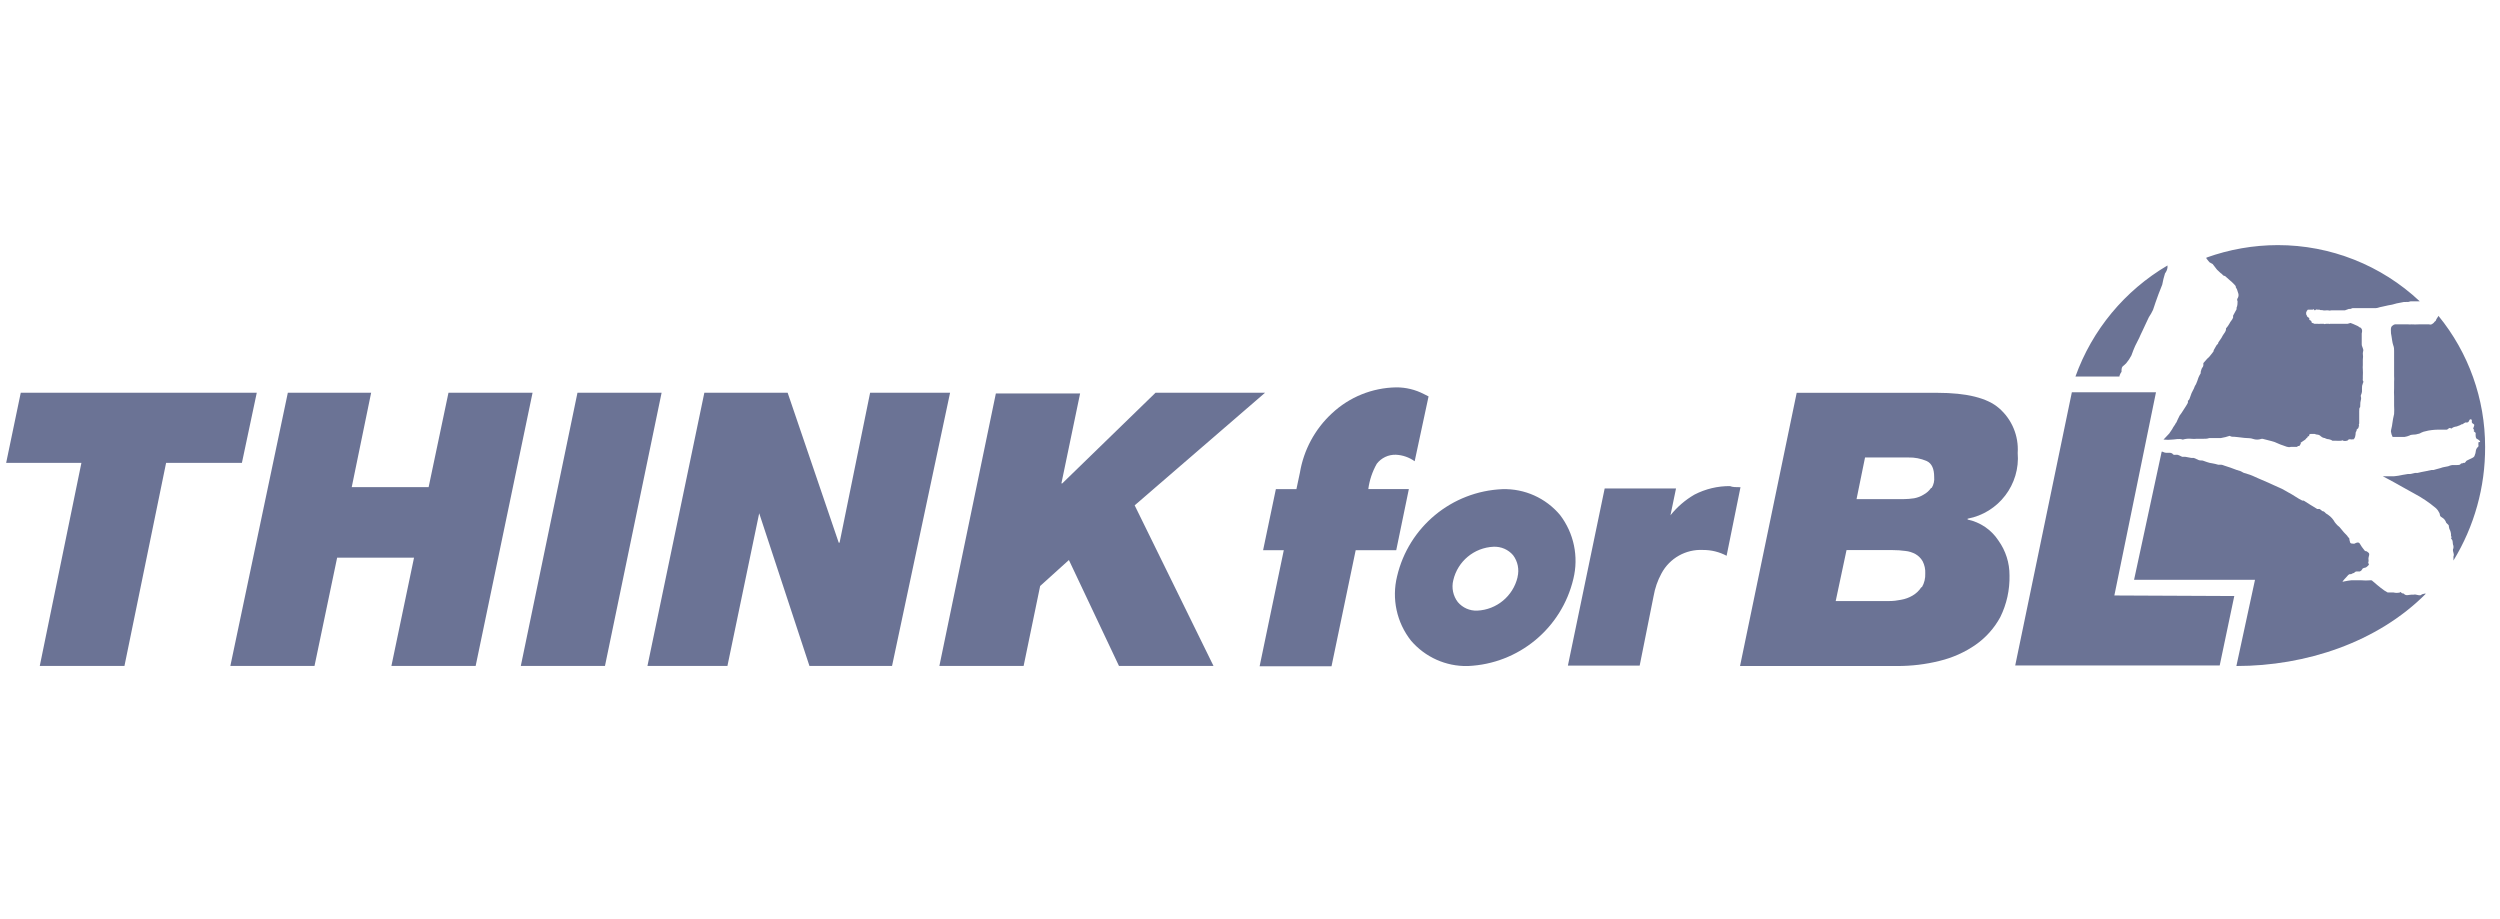 <svg width="136" height="50" viewBox="0 0 136 50" fill="none" xmlns="http://www.w3.org/2000/svg">
<g clip-path="url(#clip0_1862_8830)">
<path d="M68.818 21.366H62.86L57.786 26.298H57.74L58.758 21.404H54.175L51.102 36.228H55.685L56.584 31.878L58.148 30.465L60.873 36.228H66.015L61.726 27.491L68.818 21.366ZM47.334 21.366L45.673 29.522H45.627L42.848 21.366H38.316L35.221 36.228H39.572L41.3 27.921L44.034 36.228H48.527L51.684 21.366H47.334ZM31.414 21.366L28.332 36.228H32.91L35.991 21.366H31.414ZM24.397 21.366L23.317 26.501H19.134L20.19 21.366H15.658L12.531 36.228H17.109L18.34 30.338H22.523L21.292 36.228H25.875L28.971 21.366H24.397ZM13.16 25.18H9.036L6.77 36.228H2.163L4.429 25.18H0.335L1.129 21.366H13.968L13.16 25.18Z" fill="#09174F" fill-opacity="0.6"/>
<path d="M94.683 26.504L93.927 30.234C93.535 30.025 93.095 29.916 92.65 29.918C91.711 29.868 90.827 30.365 90.384 31.195C90.173 31.581 90.028 32.001 89.954 32.434L89.198 36.21H85.293L87.294 26.574H91.175L90.873 28.032C91.235 27.578 91.679 27.196 92.18 26.906C92.777 26.598 93.441 26.438 94.114 26.444C94.245 26.504 94.45 26.504 94.683 26.504ZM75.955 29.932H73.749L72.434 36.246H68.523L69.838 29.932H68.712L69.407 26.61H70.525L70.714 25.718C70.921 24.477 71.533 23.339 72.458 22.486C73.405 21.599 74.648 21.095 75.948 21.073C76.473 21.069 76.992 21.195 77.457 21.435L77.714 21.565L76.958 25.092C76.656 24.877 76.3 24.753 75.931 24.738C75.528 24.726 75.142 24.909 74.897 25.229C74.656 25.653 74.499 26.12 74.436 26.604H76.642L75.955 29.932ZM82.554 31.406C82.309 32.43 81.416 33.17 80.364 33.218C79.96 33.236 79.57 33.065 79.307 32.756C79.047 32.418 78.955 31.979 79.059 31.563C79.297 30.534 80.193 29.79 81.249 29.743C81.655 29.725 82.049 29.894 82.313 30.204C82.568 30.542 82.655 30.978 82.554 31.39V31.406ZM84.865 28.014C84.09 27.091 82.936 26.574 81.732 26.61C78.975 26.727 76.632 28.665 76.001 31.352C75.701 32.571 75.979 33.862 76.757 34.849C77.529 35.752 78.665 36.261 79.852 36.232C82.612 36.116 84.957 34.177 85.591 31.489C85.888 30.28 85.621 29.003 84.865 28.014Z" fill="#09174F" fill-opacity="0.6"/>
<path d="M116.378 18.371C116.445 18.236 116.437 18.212 116.545 18.009C116.65 17.806 116.823 17.39 116.899 17.253C116.986 17.126 117.062 16.992 117.126 16.853C117.179 16.702 117.344 16.189 117.42 16.008L117.625 15.486C117.663 15.28 117.712 15.075 117.776 14.874C117.846 14.784 117.893 14.677 117.911 14.563C117.913 14.524 117.913 14.482 117.911 14.442C115.586 15.807 113.813 17.945 112.904 20.483H115.297C115.297 20.424 115.335 20.362 115.357 20.31C115.379 20.257 115.395 20.257 115.411 20.235C115.415 20.217 115.415 20.199 115.411 20.181C115.411 20.076 115.411 19.954 115.54 19.879L115.661 19.765C115.773 19.634 115.87 19.489 115.948 19.336C116.008 19.169 116.099 18.928 116.151 18.822C116.205 18.719 116.31 18.506 116.378 18.371ZM131.753 32.35C131.602 32.447 131.443 32.304 131.299 32.35C131.26 32.354 131.218 32.354 131.178 32.35C131.043 32.35 130.883 32.441 130.762 32.29C130.762 32.29 130.657 32.29 130.619 32.23C130.581 32.17 130.573 32.23 130.559 32.23C130.444 32.26 130.321 32.26 130.205 32.23H130.076H129.941H129.887L129.698 32.117L129.517 31.982L129.328 31.83L129.071 31.612C129.051 31.584 129.022 31.568 128.988 31.566C128.799 31.584 128.61 31.584 128.421 31.566C128.389 31.57 128.355 31.57 128.323 31.566C128.194 31.566 128.059 31.566 127.923 31.566C127.796 31.578 127.671 31.6 127.545 31.625C127.508 31.625 127.416 31.671 127.44 31.625C127.508 31.538 127.581 31.454 127.659 31.377C127.719 31.323 127.756 31.226 127.862 31.234C127.967 31.241 127.862 31.234 127.9 31.234C127.933 31.214 127.969 31.196 128.005 31.18C128.102 31.18 128.073 31.104 128.186 31.088C128.204 31.092 128.222 31.092 128.24 31.088C128.24 31.088 128.337 31.088 128.375 31.088C128.427 31.069 128.469 31.031 128.496 30.983C128.542 30.862 128.655 30.915 128.737 30.848C128.821 30.78 128.918 30.704 128.842 30.645C128.767 30.585 128.842 30.645 128.842 30.591C128.854 30.523 128.854 30.454 128.842 30.388C128.842 30.283 128.94 30.131 128.842 30.064C128.811 30.034 128.775 30.008 128.737 29.988C128.661 29.988 128.632 29.951 128.608 29.913C128.518 29.807 128.441 29.694 128.373 29.573C128.313 29.475 128.192 29.513 128.087 29.573C128.061 29.582 128.031 29.582 128.003 29.573C127.949 29.573 127.86 29.573 127.844 29.497C127.82 29.425 127.806 29.352 127.798 29.278C127.75 29.242 127.713 29.195 127.685 29.143C127.631 29.075 127.555 29.021 127.504 28.954C127.45 28.886 127.352 28.773 127.277 28.681L127.148 28.568C127.094 28.514 127.056 28.462 127.012 28.409C126.929 28.254 126.809 28.118 126.664 28.017L126.535 27.933C126.475 27.88 126.429 27.804 126.332 27.804C126.288 27.762 126.24 27.724 126.189 27.691C126.151 27.691 126.097 27.691 126.059 27.691L125.652 27.442L125.319 27.231H125.244L125.071 27.14L124.693 26.905C124.625 26.859 124.558 26.829 124.49 26.791C124.422 26.754 124.263 26.656 124.142 26.595L123.704 26.398L123.388 26.254L122.845 26.02L122.542 25.884L122.391 25.825L122.051 25.719L121.9 25.636L121.659 25.56L121.335 25.439L120.987 25.325C120.939 25.302 120.887 25.288 120.836 25.28H120.668C120.561 25.248 120.454 25.222 120.344 25.204C120.247 25.192 120.149 25.17 120.058 25.136C119.982 25.105 119.903 25.077 119.823 25.053C119.726 25.053 119.626 25.053 119.537 24.993L119.34 24.91H119.204L118.88 24.85H118.713L118.478 24.744C118.419 24.737 118.357 24.737 118.297 24.744C118.254 24.747 118.212 24.727 118.184 24.691C118.184 24.653 118.078 24.645 118.055 24.631H117.919C117.888 24.627 117.854 24.627 117.822 24.631C117.758 24.623 117.697 24.603 117.641 24.572H117.595L116.093 31.542H122.672L121.659 36.231C125.435 36.231 129.332 34.948 131.968 32.296H131.876C131.816 32.326 131.747 32.318 131.709 32.35H131.753V32.35ZM117.693 23.915H117.738C117.872 23.931 118.005 23.931 118.138 23.915C118.311 23.915 118.546 23.839 118.743 23.915C118.89 23.869 119.043 23.855 119.196 23.869C119.302 23.881 119.407 23.881 119.513 23.869C119.634 23.869 119.761 23.869 119.883 23.869C120.004 23.869 120.08 23.869 120.177 23.831C120.388 23.831 120.601 23.831 120.812 23.831C120.975 23.804 121.138 23.764 121.295 23.71C121.331 23.73 121.369 23.746 121.409 23.756C121.635 23.756 121.87 23.802 122.103 23.823C122.338 23.845 122.413 23.823 122.564 23.877C122.71 23.927 122.865 23.927 123.01 23.877C123.042 23.867 123.076 23.867 123.107 23.877L123.583 23.999L123.734 24.044C123.885 24.104 124.028 24.18 124.18 24.225C124.331 24.271 124.466 24.361 124.625 24.309C124.625 24.309 124.625 24.309 124.671 24.309H124.973C124.973 24.309 124.973 24.263 125.027 24.263C125.081 24.263 125.027 24.263 125.065 24.263C125.111 24.263 125.111 24.195 125.148 24.166C125.186 24.136 125.148 24.098 125.148 24.09L125.27 24.006C125.317 23.979 125.361 23.949 125.405 23.915C125.437 23.867 125.479 23.828 125.526 23.794C125.526 23.794 125.526 23.702 125.618 23.734C125.618 23.734 125.618 23.734 125.618 23.696C125.618 23.658 125.618 23.613 125.709 23.605H125.92C125.958 23.623 126 23.637 126.042 23.642C126.121 23.642 126.199 23.674 126.252 23.734C126.302 23.78 126.362 23.81 126.426 23.826C126.437 23.822 126.451 23.822 126.463 23.826C126.507 23.855 126.555 23.875 126.607 23.885C126.666 23.885 126.833 23.923 126.885 23.977H127.088C127.171 23.983 127.255 23.983 127.337 23.977C127.428 23.977 127.404 23.923 127.472 23.977C127.534 23.997 127.599 23.997 127.661 23.977C127.729 23.977 127.728 23.917 127.782 23.901C127.836 23.885 127.828 23.901 127.88 23.901C127.911 23.909 127.945 23.909 127.977 23.901C127.977 23.901 128.037 23.901 128.045 23.901C128.053 23.901 128.045 23.833 128.083 23.855C128.12 23.877 128.083 23.855 128.083 23.855C128.114 23.786 128.134 23.712 128.142 23.637C128.142 23.553 128.142 23.515 128.196 23.44C128.204 23.426 128.204 23.408 128.196 23.394C128.196 23.356 128.25 23.34 128.287 23.296C128.325 23.251 128.287 23.183 128.341 23.183C128.315 23.139 128.315 23.084 128.341 23.04C128.341 22.851 128.341 22.934 128.341 22.753C128.337 22.686 128.337 22.618 128.341 22.548C128.341 22.465 128.341 22.451 128.341 22.375C128.341 22.3 128.341 22.178 128.379 22.164C128.417 22.148 128.379 21.916 128.425 21.787C128.47 21.657 128.425 21.59 128.425 21.538C128.425 21.486 128.478 21.432 128.492 21.297C128.496 21.239 128.496 21.182 128.492 21.124C128.492 21.003 128.492 20.981 128.538 20.86C128.584 20.738 128.576 20.776 128.538 20.7C128.532 20.665 128.532 20.629 128.538 20.595C128.538 20.549 128.538 20.503 128.538 20.46C128.546 20.338 128.546 20.217 128.538 20.098C128.53 20.018 128.53 19.936 128.538 19.857C128.538 19.857 128.538 19.584 128.538 19.57C128.554 19.457 128.554 19.344 128.538 19.23C128.538 19.087 128.598 19.087 128.538 18.944C128.478 18.8 128.478 18.771 128.478 18.733C128.478 18.695 128.478 18.574 128.478 18.43C128.478 18.287 128.478 18.174 128.478 18.144C128.478 18.114 128.524 18.009 128.478 17.895C128.461 17.868 128.437 17.842 128.411 17.82C128.343 17.82 128.343 17.774 128.244 17.728C128.146 17.683 128.063 17.653 128.009 17.623L127.866 17.569L127.707 17.615H127.54H127.456H127.426H127.335H127.213H127.084H126.949H126.843C126.843 17.615 126.784 17.615 126.746 17.615C126.746 17.653 126.746 17.615 126.686 17.615H126.589H126.535C126.497 17.615 126.451 17.653 126.414 17.615H126.36C126.36 17.615 126.217 17.615 126.201 17.615C126.169 17.623 126.135 17.623 126.103 17.615H125.914C125.869 17.615 125.855 17.577 125.817 17.577C125.817 17.577 125.749 17.577 125.741 17.502C125.735 17.49 125.735 17.476 125.741 17.464C125.741 17.464 125.695 17.464 125.674 17.41H125.628C125.628 17.41 125.628 17.372 125.628 17.35C125.628 17.328 125.628 17.283 125.568 17.267C125.508 17.251 125.568 17.267 125.568 17.267L125.5 17.207C125.498 17.167 125.483 17.13 125.455 17.102C125.455 17.102 125.455 17.056 125.455 17.034V16.996C125.467 16.968 125.479 16.941 125.493 16.913C125.508 16.889 125.526 16.865 125.546 16.845C125.546 16.845 125.546 16.845 125.584 16.845C125.622 16.845 125.743 16.845 125.757 16.845C125.771 16.845 125.795 16.845 125.817 16.845C125.823 16.831 125.837 16.823 125.851 16.823C125.865 16.823 125.878 16.831 125.884 16.845C125.884 16.883 125.952 16.899 125.982 16.845C126.01 16.831 126.044 16.831 126.073 16.845H126.179C126.239 16.899 126.308 16.845 126.376 16.883C126.435 16.891 126.497 16.891 126.557 16.883H126.64C126.7 16.901 126.762 16.901 126.821 16.883H126.988C126.988 16.883 126.988 16.883 127.042 16.883C127.096 16.883 127.08 16.883 127.096 16.883H127.269C127.309 16.879 127.351 16.879 127.39 16.883H127.563L127.774 16.807H127.858L127.979 16.762H128.085H128.182C128.182 16.762 128.22 16.762 128.236 16.762C128.252 16.762 128.319 16.762 128.357 16.762H128.486H128.713H128.835H128.97H129.242C129.34 16.762 129.439 16.708 129.545 16.694L129.923 16.61L130.128 16.573L130.376 16.505L130.768 16.429H130.882C130.919 16.421 130.957 16.421 130.995 16.429L131.138 16.392H131.289H131.492H131.552H131.635C129.543 14.426 126.78 13.332 123.909 13.334C122.586 13.336 121.273 13.567 120.028 14.014V14.06C120.088 14.144 120.201 14.271 120.201 14.271L120.368 14.363L120.519 14.559C120.519 14.559 120.617 14.695 120.649 14.711C120.68 14.726 120.77 14.846 120.875 14.908L120.913 14.953C120.933 14.983 120.967 15.003 121.005 15.007C121.05 15.007 121.088 15.061 121.134 15.098C121.18 15.136 121.255 15.204 121.315 15.258C121.375 15.303 121.428 15.355 121.482 15.409C121.534 15.459 121.582 15.51 121.625 15.568C121.625 15.568 121.625 15.606 121.625 15.622L121.693 15.743C121.693 15.743 121.747 15.902 121.769 15.984C121.788 16.069 121.773 16.159 121.723 16.232C121.693 16.278 121.693 16.338 121.723 16.384C121.723 16.384 121.723 16.384 121.723 16.429C121.723 16.475 121.723 16.634 121.669 16.74V16.823L121.48 17.171C121.476 17.207 121.476 17.241 121.48 17.277C121.442 17.398 121.329 17.488 121.283 17.601C121.231 17.697 121.168 17.784 121.094 17.866C121.094 17.866 121.094 17.866 121.094 17.903C121.094 18.039 120.989 18.13 120.927 18.236C120.877 18.339 120.816 18.439 120.746 18.53L120.678 18.628C120.678 18.719 120.611 18.733 120.581 18.779L120.422 19.057C120.422 19.057 120.422 19.095 120.422 19.103C120.422 19.111 120.279 19.3 120.195 19.397C120.112 19.495 120.119 19.465 120.082 19.503L119.863 19.751C119.863 19.751 119.863 19.751 119.863 19.797C119.863 19.843 119.863 19.835 119.863 19.851C119.863 19.867 119.863 19.934 119.809 19.994C119.755 20.054 119.749 20.153 119.718 20.229C119.722 20.255 119.722 20.279 119.718 20.305C119.672 20.38 119.63 20.458 119.596 20.539C119.576 20.605 119.554 20.671 119.529 20.736C119.511 20.794 119.487 20.849 119.461 20.903C119.443 20.937 119.423 20.971 119.401 21.001C119.387 21.047 119.37 21.092 119.348 21.136C119.31 21.22 119.256 21.303 119.218 21.393C119.181 21.482 119.149 21.572 119.121 21.665C119.107 21.721 119.073 21.771 119.023 21.8C119.023 21.8 119.023 21.86 119.023 21.892C119.023 21.924 118.956 22.021 118.918 22.089L118.669 22.475L118.564 22.618C118.564 22.618 118.526 22.715 118.496 22.761C118.474 22.797 118.456 22.835 118.442 22.875C118.423 22.94 118.391 22.998 118.345 23.048C118.335 23.078 118.319 23.105 118.299 23.131C118.248 23.199 118.202 23.273 118.164 23.35L118.005 23.585L117.693 23.915ZM133.468 30.492V30.438C133.468 30.384 133.468 30.317 133.468 30.271C133.543 30.112 133.376 29.976 133.468 29.817C133.472 29.777 133.472 29.736 133.468 29.696C133.4 29.567 133.468 29.393 133.338 29.304C133.338 29.304 133.392 29.199 133.338 29.169C133.33 29.153 133.33 29.133 133.338 29.115C133.338 28.996 133.306 28.878 133.247 28.775C133.229 28.707 133.215 28.64 133.209 28.572L133.074 28.437C133.036 28.311 132.948 28.204 132.833 28.142C132.72 28.083 132.741 28.037 132.712 27.923C132.664 27.818 132.598 27.724 132.515 27.645C132.145 27.333 131.743 27.062 131.313 26.837L130.77 26.535L130.34 26.294C130.106 26.159 129.865 26.038 129.622 25.908H129.962H130.241C130.398 25.894 130.555 25.87 130.708 25.833L130.981 25.787C131.023 25.791 131.067 25.791 131.11 25.787L131.383 25.727H131.518L131.715 25.681L131.988 25.628L132.266 25.568H132.387L132.517 25.53C132.6 25.512 132.684 25.488 132.765 25.463C132.835 25.435 132.909 25.415 132.984 25.403L133.181 25.365C133.251 25.333 133.324 25.311 133.4 25.298H133.597H133.672C133.74 25.298 133.824 25.298 133.861 25.238C133.899 25.178 133.915 25.238 133.983 25.192C134.05 25.146 134.058 25.23 134.126 25.133C134.194 25.035 134.172 25.073 134.331 24.989C134.49 24.906 134.558 24.898 134.609 24.816C134.655 24.711 134.683 24.599 134.693 24.484C134.715 24.408 134.761 24.343 134.822 24.295C134.834 24.253 134.834 24.209 134.822 24.166C134.822 24.128 134.822 24.022 134.868 24.044C134.914 24.066 134.96 24.044 134.868 23.953C134.777 23.861 134.701 23.915 134.679 23.742C134.657 23.569 134.679 23.674 134.679 23.591C134.679 23.507 134.611 23.515 134.574 23.456C134.536 23.396 134.649 23.456 134.574 23.364C134.498 23.273 134.574 23.273 134.574 23.229C134.574 23.183 134.633 23.123 134.574 23.078C134.514 23.032 134.476 23.018 134.468 22.972C134.46 22.926 134.468 22.881 134.468 22.851C134.468 22.821 134.371 22.775 134.339 22.851C134.307 22.926 134.285 22.964 134.233 22.98C134.18 22.996 134.18 22.98 134.12 22.98C134.064 23.008 134.011 23.042 133.961 23.078C133.901 23.078 133.915 23.078 133.826 23.131L133.645 23.199C133.575 23.207 133.505 23.225 133.442 23.253C133.442 23.253 133.442 23.253 133.382 23.298C133.322 23.344 133.314 23.245 133.223 23.298C133.131 23.352 133.177 23.352 133.102 23.374H132.921C132.921 23.374 132.921 23.374 132.807 23.374C132.694 23.374 132.807 23.374 132.618 23.374C132.429 23.374 132.105 23.412 131.992 23.45C131.892 23.465 131.795 23.497 131.705 23.541C131.614 23.609 131.538 23.595 131.464 23.625C131.389 23.654 131.162 23.625 131.078 23.692C130.993 23.728 130.905 23.752 130.814 23.768C130.754 23.768 130.157 23.768 130.157 23.768C130.11 23.676 130.08 23.577 130.066 23.473C130.066 23.376 130.134 23.187 130.142 23.044C130.165 22.869 130.197 22.694 130.239 22.523C130.249 22.369 130.249 22.216 130.239 22.061C130.239 22.023 130.239 21.599 130.239 21.562C130.231 21.416 130.231 21.269 130.239 21.124C130.239 21.064 130.239 20.875 130.239 20.776C130.247 20.665 130.247 20.555 130.239 20.444C130.239 20.368 130.239 19.998 130.239 19.915C130.239 19.831 130.239 19.537 130.239 19.447C130.239 19.356 130.239 19.153 130.239 19.077C130.239 19.002 130.239 18.896 130.193 18.783C130.147 18.669 130.11 18.359 130.102 18.315C130.072 18.194 130.06 18.07 130.064 17.945C130.064 17.862 130.064 17.764 130.169 17.704C130.201 17.675 130.239 17.653 130.283 17.645C130.309 17.649 130.332 17.649 130.358 17.645H130.45H130.509C130.509 17.645 130.577 17.645 130.607 17.645H130.766H131.007C131.066 17.653 131.128 17.653 131.188 17.645C131.321 17.653 131.454 17.653 131.588 17.645C131.663 17.645 131.739 17.645 131.807 17.645C131.874 17.645 131.89 17.645 131.928 17.645H132.019C132.019 17.645 132.087 17.645 132.141 17.645C132.185 17.663 132.234 17.663 132.276 17.645C132.33 17.607 132.381 17.591 132.419 17.531C132.457 17.472 132.511 17.472 132.517 17.418C132.525 17.364 132.638 17.229 132.652 17.183C134.297 19.194 135.194 21.715 135.19 24.313C135.2 26.489 134.605 28.63 133.468 30.492Z" fill="#09174F" fill-opacity="0.6"/>
<path d="M121.545 32.424L120.752 36.2H109.628L112.709 21.338H117.286L115.021 32.394L121.545 32.424ZM105.052 26.542C104.949 26.693 104.812 26.816 104.652 26.904C104.491 27.005 104.312 27.073 104.123 27.107C103.938 27.136 103.751 27.15 103.564 27.152H100.996L101.458 24.887H103.807C104.155 24.877 104.499 24.944 104.819 25.084C105.092 25.213 105.219 25.507 105.219 25.945C105.241 26.154 105.193 26.363 105.084 26.542H105.052ZM104.523 31.941C104.402 32.132 104.235 32.289 104.04 32.402C103.847 32.516 103.634 32.591 103.413 32.629C103.202 32.673 102.987 32.697 102.771 32.697H99.862L100.451 29.925H102.965C103.192 29.925 103.419 29.939 103.646 29.971C103.843 29.989 104.032 30.049 104.205 30.144C104.364 30.236 104.497 30.369 104.591 30.53C104.696 30.735 104.746 30.964 104.734 31.195C104.746 31.455 104.684 31.716 104.553 31.942H104.523V31.941ZM107.038 28.262V28.217C108.728 27.898 109.906 26.353 109.763 24.638C109.823 23.713 109.449 22.814 108.75 22.207C108.112 21.648 106.988 21.369 105.382 21.369H97.74L94.658 36.231H103.192C103.976 36.235 104.758 36.142 105.518 35.951C106.218 35.782 106.88 35.486 107.473 35.076C108.034 34.684 108.494 34.167 108.818 33.566C109.164 32.862 109.335 32.084 109.317 31.3C109.321 30.62 109.11 29.957 108.713 29.404C108.329 28.817 107.726 28.408 107.038 28.262Z" fill="#09174F" fill-opacity="0.6"/>
</g>
<defs>
<clipPath id="clip0_1862_8830">
<rect width="135" height="50" fill="white" transform="translate(0.334)"/>
</clipPath>
</defs>
</svg>
